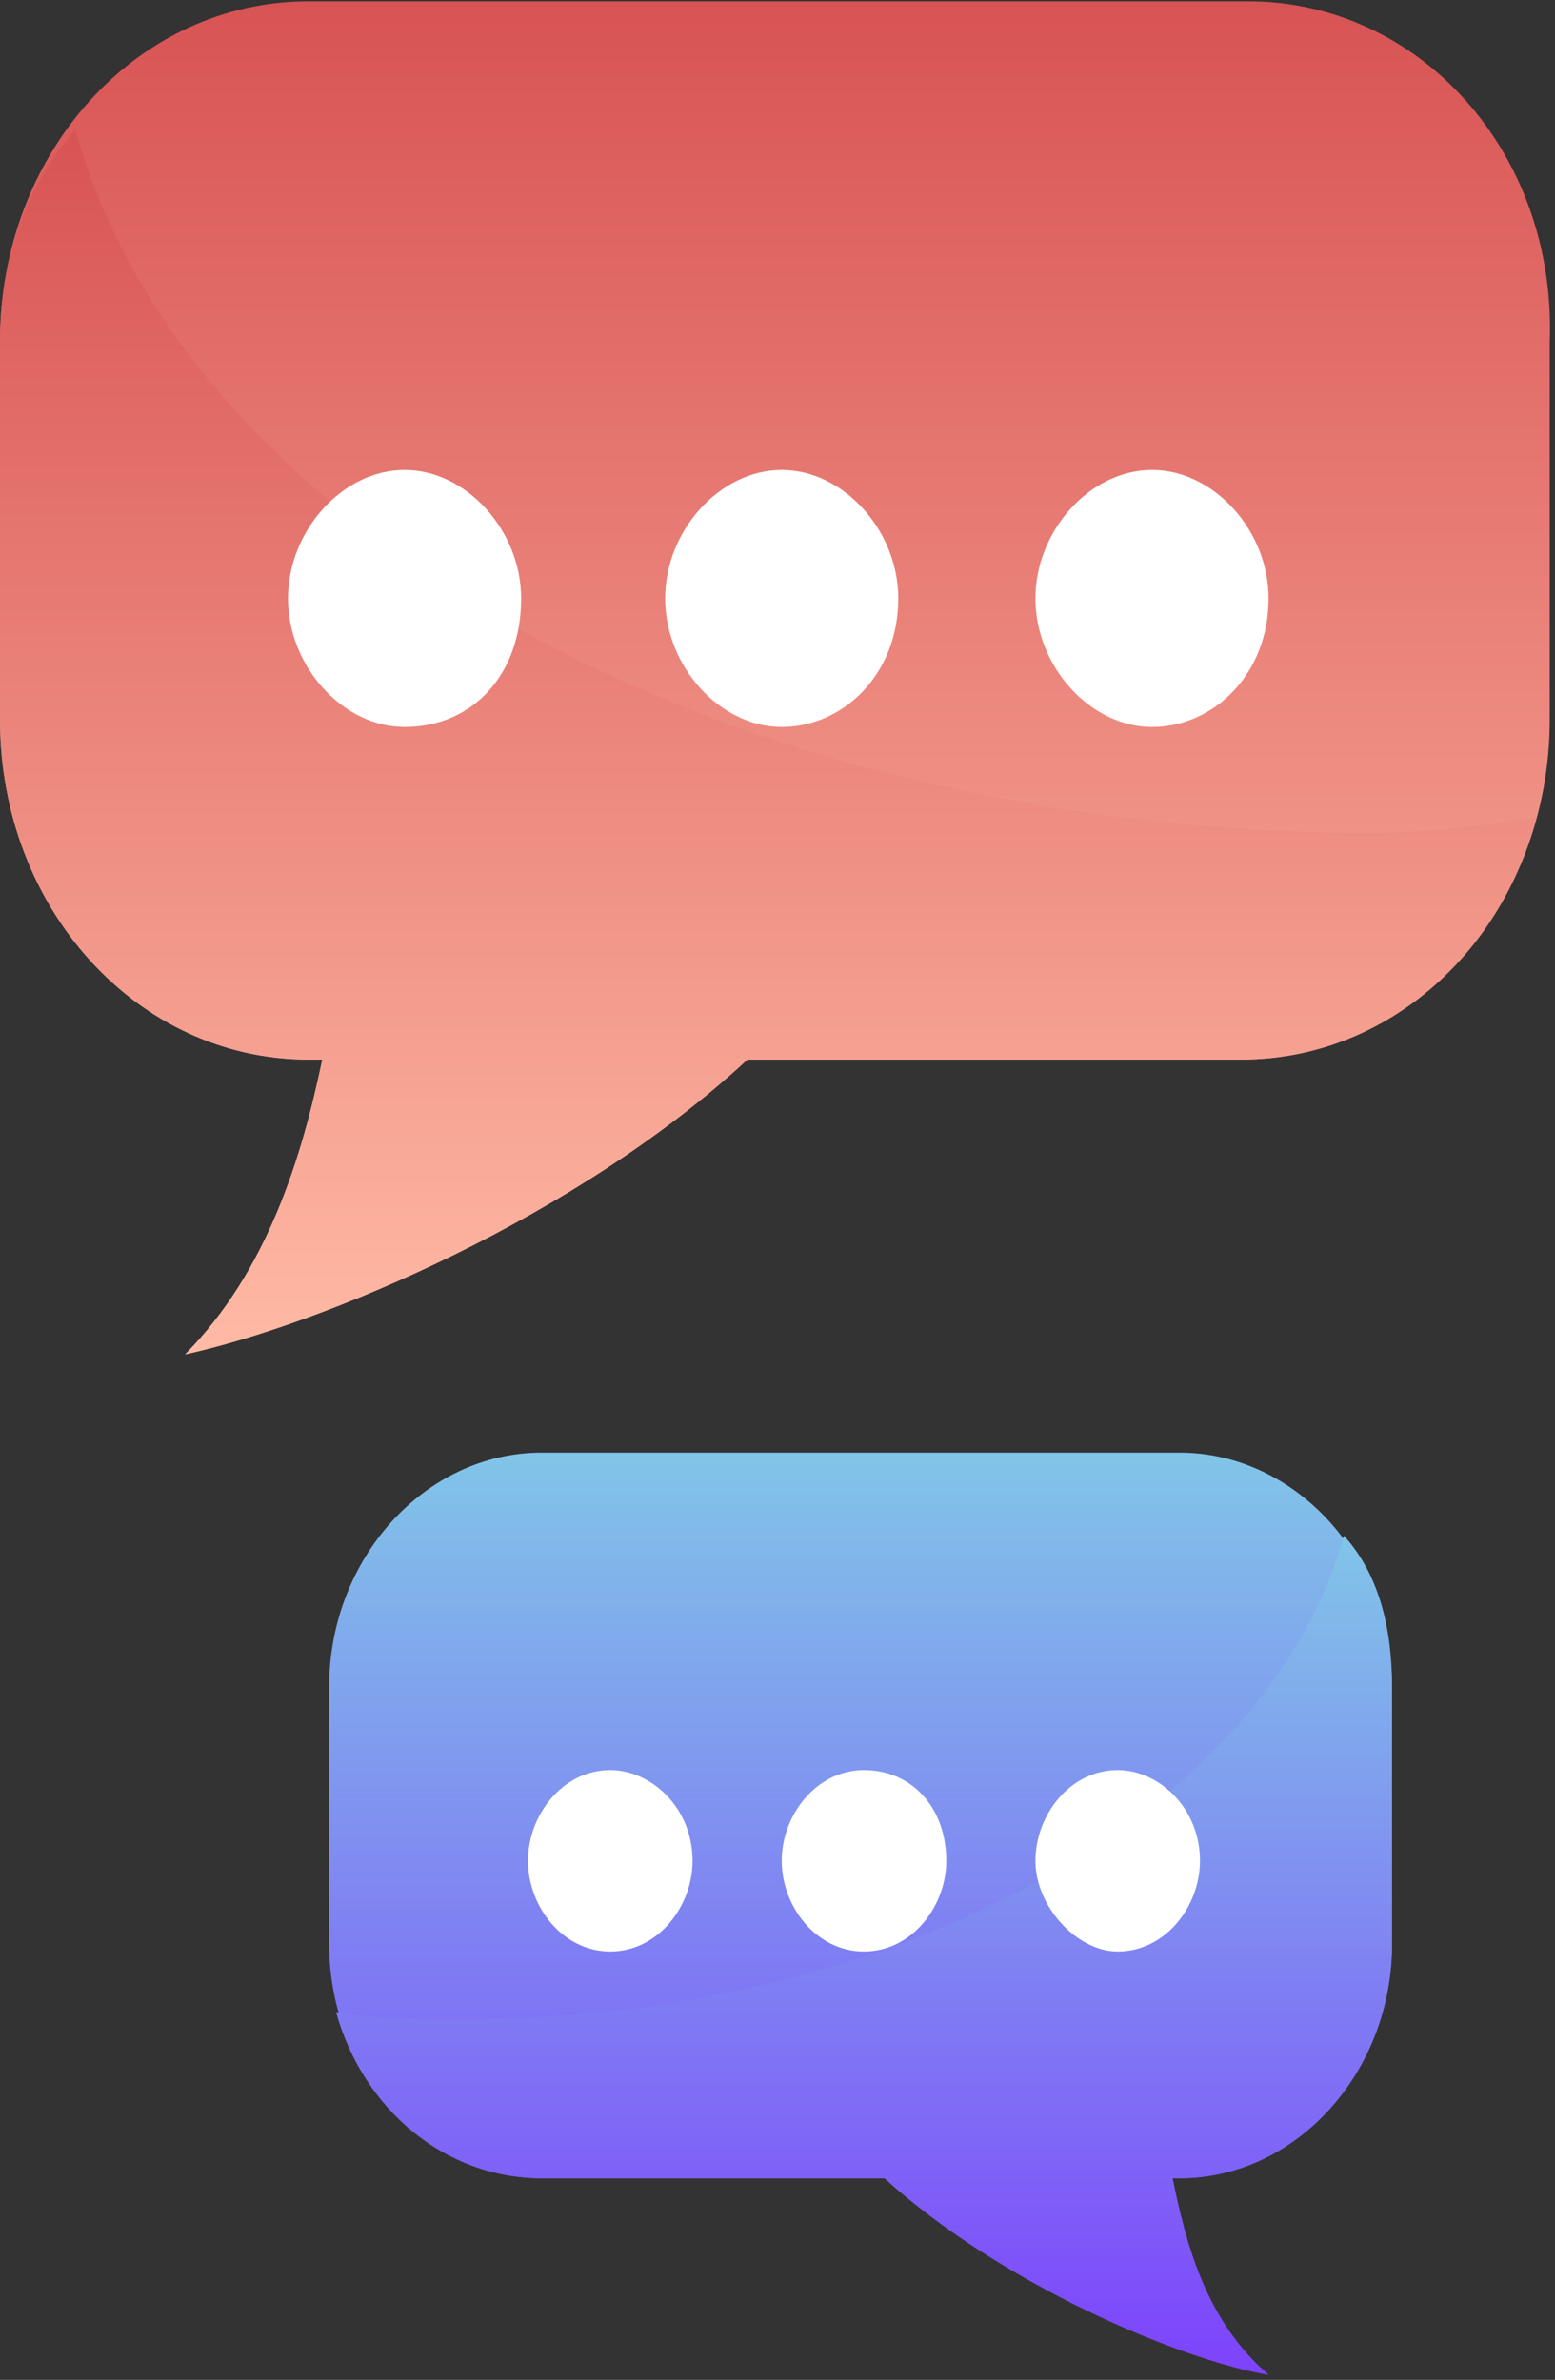 <svg width="117" height="179" viewBox="0 0 117 179" fill="none" xmlns="http://www.w3.org/2000/svg">
<rect x="0" y="0" width="117" height="179" fill="#333333" stroke="none"/>
<path d="M93.901 0.099H23.217C10.319 0.099 0 11.469 0 25.683V54.11C0 68.323 10.319 79.694 23.217 79.694H24.249C22.701 87.085 20.122 95.613 13.93 101.867C24.249 99.593 43.339 91.633 56.237 79.694H93.385C106.284 79.694 116.603 68.323 116.603 54.11V25.683C117.119 11.469 106.8 0.099 93.901 0.099Z" fill="url(#paint0_linear_231_87)"/>
<path d="M103.188 62.638C54.69 62.638 13.93 39.896 5.675 9.764C2.064 13.743 0 19.429 0 25.683V54.11C0 68.323 10.319 79.694 23.217 79.694H24.249C22.701 87.085 20.122 95.613 13.93 101.867C24.249 99.593 43.339 91.633 56.237 79.694H93.385C104.22 79.694 112.991 71.734 115.571 61.501C111.959 62.069 107.316 62.638 103.188 62.638Z" fill="url(#paint1_linear_231_87)"/>
<path d="M39.212 45.013C39.212 39.896 35.084 35.348 30.441 35.348C25.797 35.348 21.67 39.896 21.67 45.013C21.67 50.13 25.797 54.678 30.441 54.678C35.6 54.678 39.212 50.699 39.212 45.013Z" fill="white"/>
<path d="M67.589 45.013C67.589 39.896 63.461 35.348 58.818 35.348C54.174 35.348 50.047 39.896 50.047 45.013C50.047 50.13 54.174 54.678 58.818 54.678C63.461 54.678 67.589 50.699 67.589 45.013Z" fill="white"/>
<path d="M95.449 45.013C95.449 39.896 91.322 35.348 86.678 35.348C82.035 35.348 77.907 39.896 77.907 45.013C77.907 50.13 82.035 54.678 86.678 54.678C91.322 54.678 95.449 50.699 95.449 45.013Z" fill="white"/>
<path d="M40.759 109.258H88.741C97.512 109.258 104.735 117.217 104.735 126.883V146.213C104.735 155.878 97.512 163.838 88.741 163.838H88.225C89.257 168.955 90.805 174.64 95.448 178.62C88.741 177.483 75.327 171.797 66.556 163.838H40.759C31.988 163.838 24.765 155.878 24.765 146.213V126.883C24.765 117.217 31.988 109.258 40.759 109.258Z" fill="url(#paint2_linear_231_87)"/>
<path d="M34.568 151.898C68.104 151.898 95.449 135.979 101.125 115.512C103.704 118.354 104.736 122.334 104.736 126.883V146.213C104.736 155.878 97.513 163.838 88.742 163.838H88.226C89.258 168.954 90.806 174.64 95.449 178.62C88.742 177.482 75.328 171.797 66.556 163.838H40.76C33.536 163.838 27.345 158.721 25.281 151.33C28.377 151.898 31.473 151.898 34.568 151.898Z" fill="url(#paint3_linear_231_87)"/>
<path d="M77.906 139.959C77.906 136.548 80.486 133.136 84.097 133.136C87.193 133.136 90.288 135.979 90.288 139.959C90.288 143.37 87.709 146.781 84.097 146.781C81.001 146.781 77.906 143.37 77.906 139.959Z" fill="white"/>
<path d="M58.817 139.959C58.817 136.548 61.397 133.136 65.008 133.136C68.62 133.136 71.2 135.979 71.2 139.959C71.2 143.37 68.62 146.781 65.008 146.781C61.397 146.781 58.817 143.37 58.817 139.959Z" fill="white"/>
<path d="M39.727 139.959C39.727 136.548 42.306 133.136 45.918 133.136C49.014 133.136 52.109 135.979 52.109 139.959C52.109 143.37 49.529 146.781 45.918 146.781C42.306 146.781 39.727 143.37 39.727 139.959Z" fill="white"/>
<defs>
<linearGradient id="paint0_linear_231_87" x1="58.311" y1="0.099" x2="58.311" y2="101.867" gradientUnits="userSpaceOnUse">
<stop stop-color="#D85354"/>
<stop offset="1" stop-color="#FFBAA5"/>
</linearGradient>
<linearGradient id="paint1_linear_231_87" x1="57.785" y1="9.764" x2="57.785" y2="101.867" gradientUnits="userSpaceOnUse">
<stop stop-color="#D85354"/>
<stop offset="1" stop-color="#FFBAA5"/>
</linearGradient>
<linearGradient id="paint2_linear_231_87" x1="64.75" y1="109.258" x2="64.75" y2="178.62" gradientUnits="userSpaceOnUse">
<stop stop-color="#81C5E8"/>
<stop offset="1" stop-color="#7E42FC"/>
</linearGradient>
<linearGradient id="paint3_linear_231_87" x1="65.009" y1="115.512" x2="65.009" y2="178.62" gradientUnits="userSpaceOnUse">
<stop stop-color="#81C5E8"/>
<stop offset="1" stop-color="#7E42FC"/>
</linearGradient>
</defs>
</svg>
